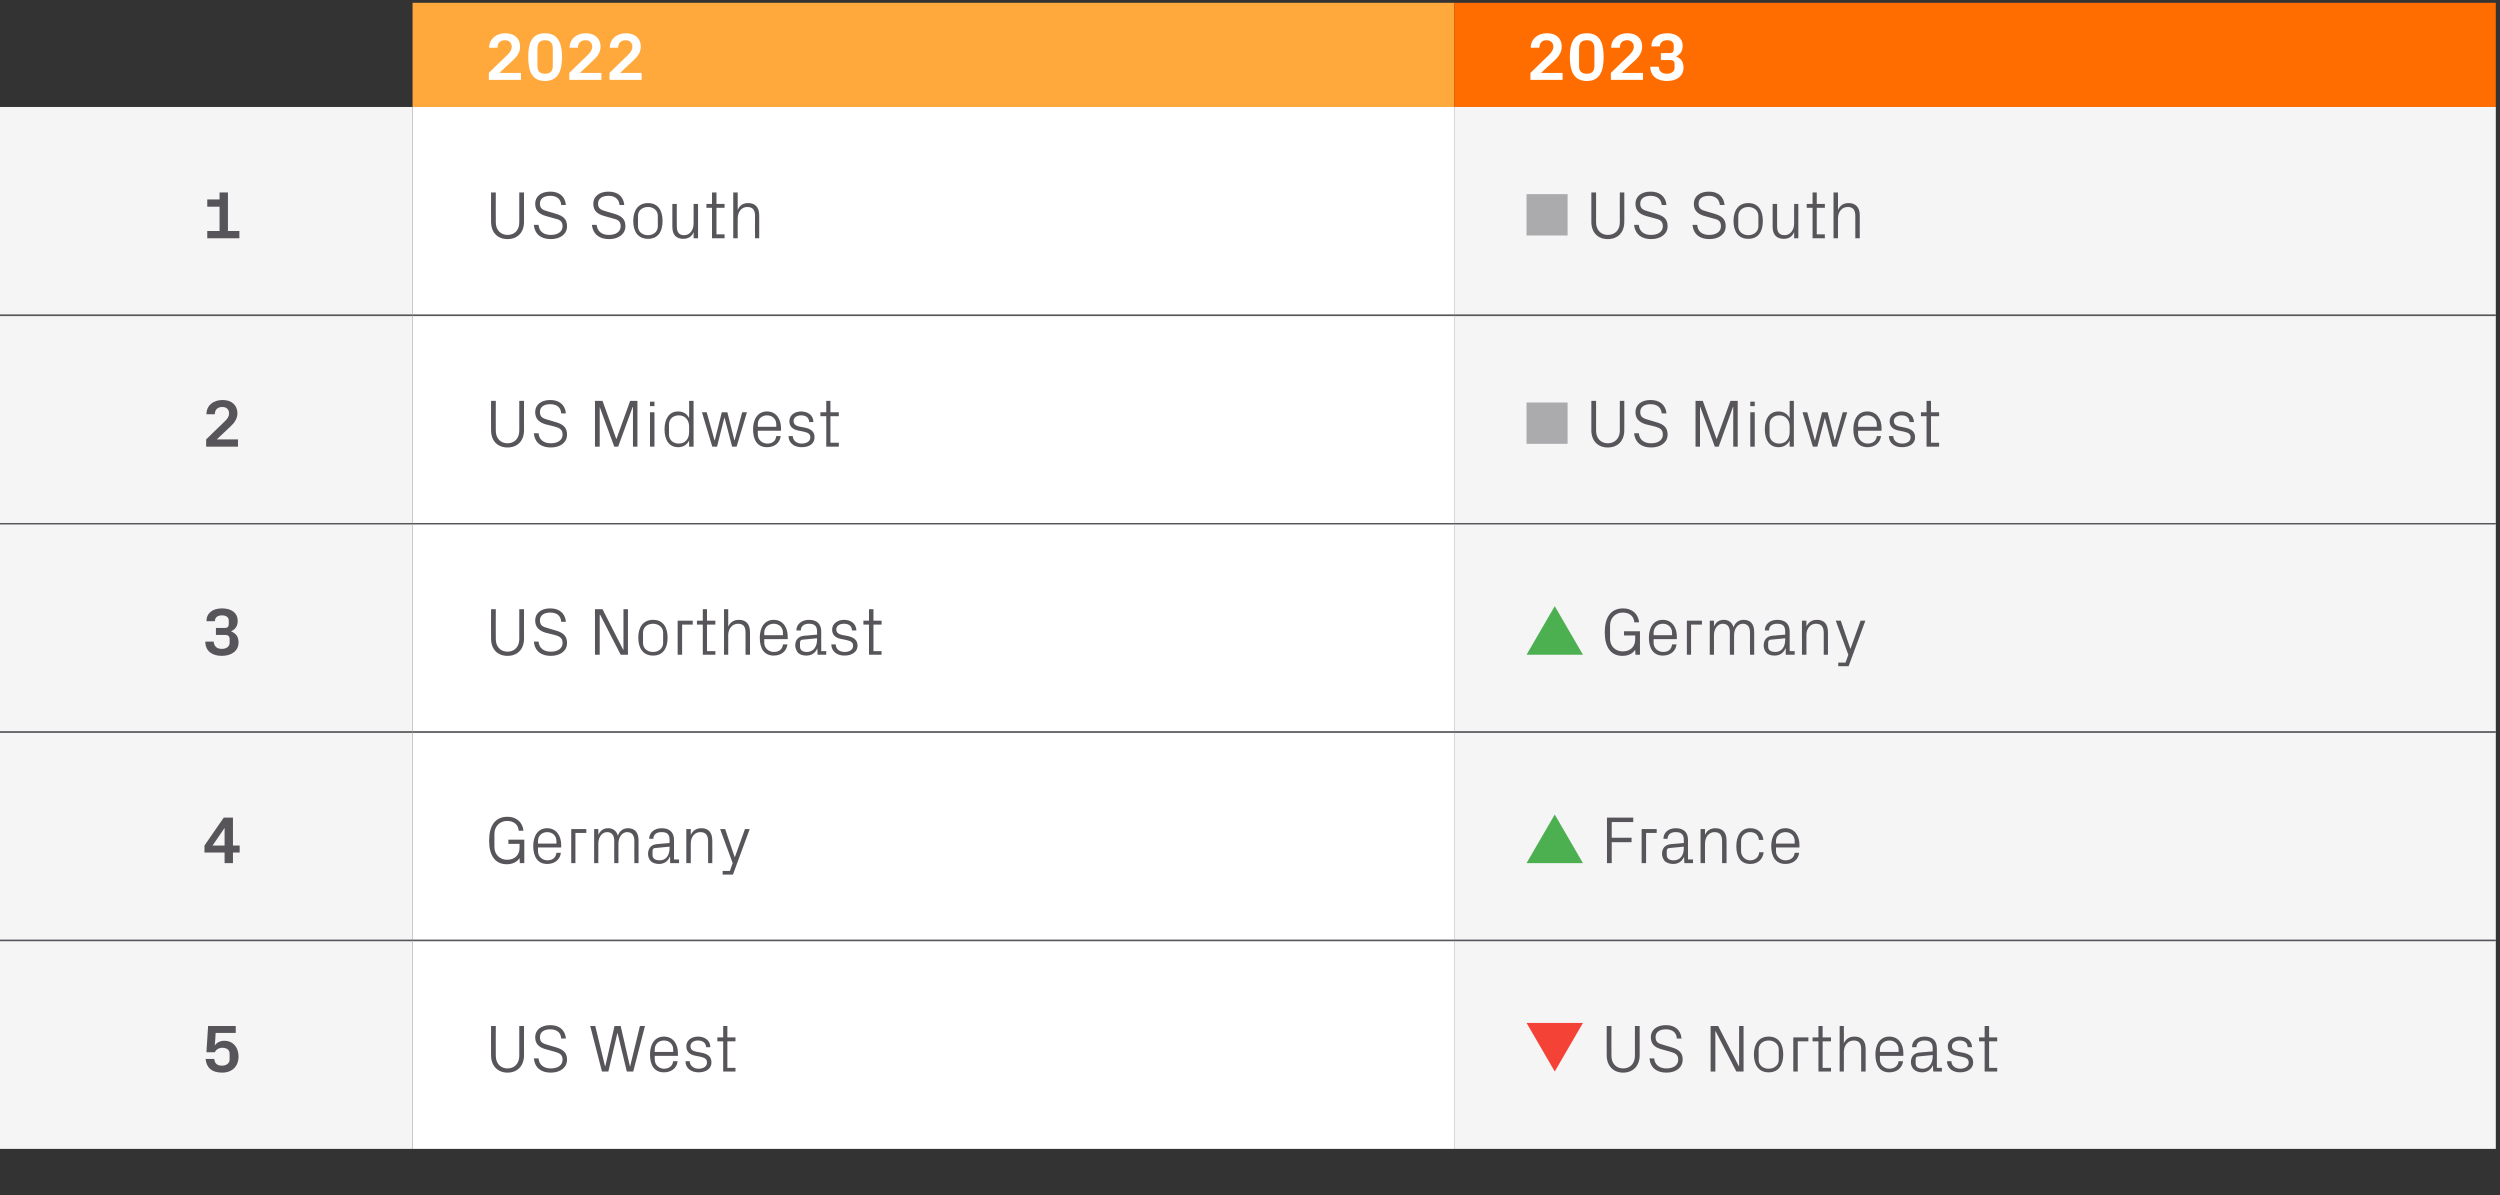 <?xml version="1.0" standalone="no"?><!DOCTYPE svg PUBLIC "-//W3C//DTD SVG 1.1//EN" "http://www.w3.org/Graphics/SVG/1.1/DTD/svg11.dtd"><svg xmlns="http://www.w3.org/2000/svg" version="1.1" width="895px" height="427.8px" viewBox="0 -1 895 427.8" style="top:-1px"><rect x="0" y="-1" width="895" height="427.8" fill="#333333" stroke="none"/>  <desc>,2022,2023,1,US South,￼ US South,2,US Midwest,￼ US Midwest,3,US Northeast,￼ Germany,4,Germany,￼ France,5,US West,￼ US...</desc>  <defs/>  <g class="svg-tables">    <g class="svg-table-background">      <rect x="147.7" y="0" width="372.9" height="37.3" class="svg-cell-fill" style="fill:#ffa83c;"/>      <rect x="520.6" y="0" width="372.9" height="37.3" class="svg-cell-fill" style="fill:#ff6d00;"/>      <rect x="-1" y="37.3" width="148.7" height="74.6" class="svg-cell-fill" style="fill:#f5f5f6;"/>      <line x1="-1" y1="111.9" x2="147.7" y2="111.9" stroke="#575559" stroke-width="0.52"/>      <rect x="147.7" y="37.3" width="372.9" height="74.6" class="svg-cell-fill" style="fill:#fff;"/>      <line x1="147.7" y1="111.9" x2="520.6" y2="111.9" stroke="#575559" stroke-width="0.52"/>      <rect x="520.6" y="37.3" width="372.9" height="74.6" class="svg-cell-fill" style="fill:#f5f5f6;"/>      <line x1="520.6" y1="111.9" x2="893.5" y2="111.9" stroke="#575559" stroke-width="0.52"/>      <rect x="-1" y="111.9" width="148.7" height="74.6" class="svg-cell-fill" style="fill:#f5f5f6;"/>      <line x1="-1" y1="186.5" x2="147.7" y2="186.5" stroke="#575559" stroke-width="0.52"/>      <line x1="-1" y1="111.9" x2="147.7" y2="111.9" stroke="#575559" stroke-width="0.52"/>      <rect x="147.7" y="111.9" width="372.9" height="74.6" class="svg-cell-fill" style="fill:#fff;"/>      <line x1="147.7" y1="186.5" x2="520.6" y2="186.5" stroke="#575559" stroke-width="0.52"/>      <line x1="147.7" y1="111.9" x2="520.6" y2="111.9" stroke="#575559" stroke-width="0.52"/>      <rect x="520.6" y="111.9" width="372.9" height="74.6" class="svg-cell-fill" style="fill:#f5f5f6;"/>      <line x1="520.6" y1="186.5" x2="893.5" y2="186.5" stroke="#575559" stroke-width="0.52"/>      <line x1="520.6" y1="111.9" x2="893.5" y2="111.9" stroke="#575559" stroke-width="0.52"/>      <rect x="-1" y="186.5" width="148.7" height="74.6" class="svg-cell-fill" style="fill:#f5f5f6;"/>      <line x1="-1" y1="261.1" x2="147.7" y2="261.1" stroke="#575559" stroke-width="0.52"/>      <line x1="-1" y1="186.5" x2="147.7" y2="186.5" stroke="#575559" stroke-width="0.52"/>      <rect x="147.7" y="186.5" width="372.9" height="74.6" class="svg-cell-fill" style="fill:#fff;"/>      <line x1="147.7" y1="261.1" x2="520.6" y2="261.1" stroke="#575559" stroke-width="0.52"/>      <line x1="147.7" y1="186.5" x2="520.6" y2="186.5" stroke="#575559" stroke-width="0.52"/>      <rect x="520.6" y="186.5" width="372.9" height="74.6" class="svg-cell-fill" style="fill:#f5f5f6;"/>      <line x1="520.6" y1="261.1" x2="893.5" y2="261.1" stroke="#575559" stroke-width="0.52"/>      <line x1="520.6" y1="186.5" x2="893.5" y2="186.5" stroke="#575559" stroke-width="0.52"/>      <rect x="-1" y="261.1" width="148.7" height="74.6" class="svg-cell-fill" style="fill:#f5f5f6;"/>      <line x1="-1" y1="335.7" x2="147.7" y2="335.7" stroke="#575559" stroke-width="0.52"/>      <line x1="-1" y1="261.1" x2="147.7" y2="261.1" stroke="#575559" stroke-width="0.52"/>      <rect x="147.7" y="261.1" width="372.9" height="74.6" class="svg-cell-fill" style="fill:#fff;"/>      <line x1="147.7" y1="335.7" x2="520.6" y2="335.7" stroke="#575559" stroke-width="0.52"/>      <line x1="147.7" y1="261.1" x2="520.6" y2="261.1" stroke="#575559" stroke-width="0.52"/>      <rect x="520.6" y="261.1" width="372.9" height="74.6" class="svg-cell-fill" style="fill:#f5f5f6;"/>      <line x1="520.6" y1="335.7" x2="893.5" y2="335.7" stroke="#575559" stroke-width="0.52"/>      <line x1="520.6" y1="261.1" x2="893.5" y2="261.1" stroke="#575559" stroke-width="0.52"/>      <rect x="-1" y="335.7" width="148.7" height="74.6" class="svg-cell-fill" style="fill:#f5f5f6;"/>      <line x1="-1" y1="335.7" x2="147.7" y2="335.7" stroke="#575559" stroke-width="0.52"/>      <rect x="147.7" y="335.7" width="372.9" height="74.6" class="svg-cell-fill" style="fill:#fff;"/>      <line x1="147.7" y1="335.7" x2="520.6" y2="335.7" stroke="#575559" stroke-width="0.52"/>      <rect x="520.6" y="335.7" width="372.9" height="74.6" class="svg-cell-fill" style="fill:#f5f5f6;"/>      <line x1="520.6" y1="335.7" x2="893.5" y2="335.7" stroke="#575559" stroke-width="0.52"/>    </g>  </g>  <g id="Polygon23744">    <path d="M 585.3 366.3 L 587 366.3 C 587 366.3 586.98 376.83 587 376.8 C 587 380.6 584.6 383 581.1 383 C 577.6 383 575.2 380.6 575.2 376.8 C 575.17 376.83 575.2 366.3 575.2 366.3 L 576.9 366.3 C 576.9 366.3 576.85 377 576.9 377 C 576.9 379.7 578.6 381.5 581.1 381.5 C 583.6 381.5 585.3 379.7 585.3 377 C 585.32 377 585.3 366.3 585.3 366.3 Z M 592.7 370.3 C 592.7 372.2 593.8 372.6 595.6 373.1 C 595.6 373.1 598.3 373.9 598.3 373.9 C 601.1 374.7 602.4 375.9 602.4 378.3 C 602.4 381.2 600 383 596.6 383 C 593.2 383 590.9 381.4 590.5 377.9 C 590.5 377.9 592.2 377.9 592.2 377.9 C 592.4 380.3 594.2 381.5 596.6 381.5 C 599 381.5 600.8 380.4 600.8 378.4 C 600.8 376.5 599.7 376 597.9 375.5 C 597.9 375.5 594.7 374.6 594.7 374.6 C 592.1 373.9 591 372.5 591 370.3 C 591 367.8 593 366 596.4 366 C 599.5 366 601.7 367.6 602 370.8 C 602 370.8 600.3 370.8 600.3 370.8 C 600.2 368.4 598.4 367.5 596.4 367.5 C 594.1 367.5 592.7 368.5 592.7 370.3 Z M 622.6 380.7 L 622.6 366.3 L 624.2 366.3 L 624.2 382.6 L 621.6 382.6 L 614.2 368.2 L 614.1 368.2 L 614.1 382.6 L 612.4 382.6 L 612.4 366.3 L 615.1 366.3 L 622.5 380.7 L 622.6 380.7 Z M 633.2 370.1 C 636.8 370.1 638.4 372.8 638.4 376.5 C 638.4 380.2 636.8 382.9 633.2 382.9 C 629.6 382.9 627.9 380.2 627.9 376.5 C 627.9 372.8 629.6 370.1 633.2 370.1 Z M 636.8 374.7 C 636.8 372.8 635.2 371.5 633.2 371.5 C 631.1 371.5 629.6 372.8 629.6 374.7 C 629.6 374.7 629.6 378.4 629.6 378.4 C 629.6 380.3 631.1 381.6 633.2 381.6 C 635.2 381.6 636.8 380.3 636.8 378.4 C 636.8 378.4 636.8 374.7 636.8 374.7 Z M 642 370.4 L 647.4 370.4 L 647.4 371.8 L 643.6 371.8 L 643.6 382.6 L 642 382.6 L 642 370.4 Z M 652.5 381.3 L 655.5 381.3 L 655.5 382.6 L 651 382.6 L 651 371.8 L 648.9 371.8 L 648.9 370.4 L 651 370.4 L 651 366.3 L 652.5 366.3 L 652.5 370.4 L 655.5 370.4 L 655.5 371.8 L 652.5 371.8 L 652.5 381.3 Z M 666.3 374.7 C 666.3 372.7 665.7 371.5 663.6 371.5 C 661.6 371.5 660.1 373.2 660.1 375.6 C 660.13 375.56 660.1 382.6 660.1 382.6 L 658.6 382.6 L 658.6 366.3 L 660.1 366.3 C 660.1 366.3 660.13 372.54 660.1 372.5 C 660.8 371 662 370.1 663.9 370.1 C 666.3 370.1 667.9 371.4 667.9 374.5 C 667.88 374.48 667.9 382.6 667.9 382.6 L 666.3 382.6 C 666.3 382.6 666.32 374.72 666.3 374.7 Z M 679.7 374.7 C 679.7 372.7 678.2 371.5 676.4 371.5 C 674.6 371.5 673 372.7 673 374.7 C 673.04 374.72 673 375.6 673 375.6 L 679.7 375.6 C 679.7 375.6 679.71 374.72 679.7 374.7 Z M 681.3 378.9 C 681 381.5 678.9 382.9 676.4 382.9 C 672.9 382.9 671.4 380.3 671.4 376.5 C 671.4 372.8 673.1 370.1 676.4 370.1 C 679.7 370.1 681.4 372.8 681.4 376 C 681.39 375.97 681.4 377 681.4 377 L 673 377 C 673 377 673.04 378.32 673 378.3 C 673 380.3 674.7 381.6 676.4 381.6 C 678.1 381.6 679.5 380.7 679.7 378.9 C 679.7 378.9 681.3 378.9 681.3 378.9 Z M 691.9 374.2 C 691.9 372.1 690.7 371.5 689 371.5 C 687.2 371.5 686.1 372.3 686.1 373.9 C 686.1 373.9 684.5 373.9 684.5 373.9 C 684.5 371.6 686.4 370.1 689 370.1 C 691.7 370.1 693.4 371.4 693.4 374.3 C 693.42 374.29 693.4 381.3 693.4 381.3 L 695.2 381.3 L 695.2 382.6 L 692.1 382.6 L 692 380.3 C 692 380.3 691.95 380.27 692 380.3 C 691.3 382 689.9 382.9 688.1 382.9 C 686.9 382.9 685.8 382.5 685.1 381.8 C 684.5 381.2 684.1 380.2 684.1 379.3 C 684.1 377.4 685.1 376 687.2 375.8 C 687.25 375.8 691.9 375.4 691.9 375.4 C 691.9 375.4 691.88 374.24 691.9 374.2 Z M 686.8 377.2 C 686 377.2 685.8 377.6 685.8 378.4 C 685.8 378.4 685.8 379.7 685.8 379.7 C 685.8 381 686.8 381.6 688.3 381.6 C 690.5 381.6 691.9 379.8 691.9 377.3 C 691.88 377.31 691.9 376.7 691.9 376.7 C 691.9 376.7 686.79 377.17 686.8 377.2 Z M 702.9 375.9 C 705.2 376.4 706.4 377.4 706.4 379.4 C 706.4 381.4 704.6 382.9 701.7 382.9 C 699.1 382.9 697.1 381.5 697 378.9 C 697 378.9 698.6 378.9 698.6 378.9 C 698.6 380.6 700.1 381.6 701.8 381.6 C 703.4 381.6 704.8 380.8 704.8 379.4 C 704.8 378.2 704.1 377.7 702.3 377.3 C 702.3 377.3 700.3 376.9 700.3 376.9 C 698.5 376.5 697.3 375.5 697.3 373.5 C 697.3 371.6 699.1 370.1 701.6 370.1 C 703.8 370.1 705.9 371.3 706 373.9 C 706 373.9 704.4 373.9 704.4 373.9 C 704.4 372.2 703.1 371.5 701.6 371.5 C 699.9 371.5 698.8 372.3 698.8 373.5 C 698.8 374.7 699.6 375.2 700.8 375.5 C 700.8 375.5 702.9 375.9 702.9 375.9 Z M 712.1 381.3 L 715 381.3 L 715 382.6 L 710.5 382.6 L 710.5 371.8 L 708.5 371.8 L 708.5 370.4 L 710.5 370.4 L 710.5 366.3 L 712.1 366.3 L 712.1 370.4 L 715 370.4 L 715 371.8 L 712.1 371.8 L 712.1 381.3 Z " stroke="none" fill="#575559"/>  </g>  <g id="Polygon23742">    <path d="M 185.9 366.3 L 187.6 366.3 C 187.6 366.3 187.58 376.83 187.6 376.8 C 187.6 380.6 185.2 383 181.7 383 C 178.2 383 175.8 380.6 175.8 376.8 C 175.77 376.83 175.8 366.3 175.8 366.3 L 177.5 366.3 C 177.5 366.3 177.45 377 177.5 377 C 177.5 379.7 179.2 381.5 181.7 381.5 C 184.2 381.5 185.9 379.7 185.9 377 C 185.92 377 185.9 366.3 185.9 366.3 Z M 193.3 370.3 C 193.3 372.2 194.4 372.6 196.2 373.1 C 196.2 373.1 198.9 373.9 198.9 373.9 C 201.7 374.7 203 375.9 203 378.3 C 203 381.2 200.6 383 197.2 383 C 193.8 383 191.5 381.4 191.1 377.9 C 191.1 377.9 192.8 377.9 192.8 377.9 C 193 380.3 194.8 381.5 197.2 381.5 C 199.6 381.5 201.4 380.4 201.4 378.4 C 201.4 376.5 200.3 376 198.5 375.5 C 198.5 375.5 195.3 374.6 195.3 374.6 C 192.7 373.9 191.6 372.5 191.6 370.3 C 191.6 367.8 193.6 366 197 366 C 200.1 366 202.3 367.6 202.6 370.8 C 202.6 370.8 200.9 370.8 200.9 370.8 C 200.8 368.4 199 367.5 197 367.5 C 194.7 367.5 193.3 368.5 193.3 370.3 Z M 216.7 380.7 L 220 366.3 L 222.2 366.3 L 225.5 380.7 L 225.6 380.7 L 229.1 366.3 L 230.9 366.3 L 226.7 382.6 L 224.4 382.6 L 221.1 368.9 L 221 368.9 L 217.8 382.6 L 215.5 382.6 L 211.3 366.3 L 213.1 366.3 L 216.6 380.7 L 216.7 380.7 Z M 241 374.7 C 241 372.7 239.5 371.5 237.7 371.5 C 235.9 371.5 234.4 372.7 234.4 374.7 C 234.36 374.72 234.4 375.6 234.4 375.6 L 241 375.6 C 241 375.6 241.03 374.72 241 374.7 Z M 242.6 378.9 C 242.3 381.5 240.2 382.9 237.7 382.9 C 234.2 382.9 232.7 380.3 232.7 376.5 C 232.7 372.8 234.4 370.1 237.7 370.1 C 241 370.1 242.7 372.8 242.7 376 C 242.71 375.97 242.7 377 242.7 377 L 234.4 377 C 234.4 377 234.36 378.32 234.4 378.3 C 234.4 380.3 236 381.6 237.7 381.6 C 239.4 381.6 240.8 380.7 241 378.9 C 241 378.9 242.6 378.9 242.6 378.9 Z M 251.3 375.9 C 253.6 376.4 254.7 377.4 254.7 379.4 C 254.7 381.4 253 382.9 250.1 382.9 C 247.5 382.9 245.4 381.5 245.4 378.9 C 245.4 378.9 246.9 378.9 246.9 378.9 C 247 380.6 248.4 381.6 250.1 381.6 C 251.8 381.6 253.1 380.8 253.1 379.4 C 253.1 378.2 252.5 377.7 250.7 377.3 C 250.7 377.3 248.7 376.9 248.7 376.9 C 246.9 376.5 245.7 375.5 245.7 373.5 C 245.7 371.6 247.4 370.1 249.9 370.1 C 252.1 370.1 254.3 371.3 254.3 373.9 C 254.3 373.9 252.8 373.9 252.8 373.9 C 252.7 372.2 251.4 371.5 249.9 371.5 C 248.3 371.5 247.2 372.3 247.2 373.5 C 247.2 374.7 247.9 375.2 249.2 375.5 C 249.2 375.5 251.3 375.9 251.3 375.9 Z M 260.4 381.3 L 263.3 381.3 L 263.3 382.6 L 258.9 382.6 L 258.9 371.8 L 256.8 371.8 L 256.8 370.4 L 258.9 370.4 L 258.9 366.3 L 260.4 366.3 L 260.4 370.4 L 263.3 370.4 L 263.3 371.8 L 260.4 371.8 L 260.4 381.3 Z " stroke="none" fill="#575559"/>  </g>  <g id="Polygon23741">    <path d="M 73.9 375.7 L 74.5 366.3 L 84.4 366.3 L 84.4 368.8 L 77.2 368.8 C 77.2 368.8 76.95 373.21 76.9 373.2 C 77.7 372.2 78.8 371.6 80.3 371.6 C 83.4 371.6 85.4 373.9 85.4 377.2 C 85.4 380.8 83.1 383 79.5 383 C 75.8 383 73.9 381.2 73.6 378.1 C 73.6 378.1 76.7 378.1 76.7 378.1 C 76.9 379.9 77.9 380.5 79.5 380.5 C 81.1 380.5 82.2 379.6 82.2 378.3 C 82.2 378.3 82.2 376.2 82.2 376.2 C 82.2 374.7 81 374.1 79.5 374.1 C 78.4 374.1 77.4 374.7 76.9 375.7 C 76.93 375.73 73.9 375.7 73.9 375.7 Z " stroke="none" fill="#575559"/>  </g>  <g id="Polygon23740">    <path d="M 575.3 291.7 L 584.7 291.7 L 584.7 293.3 L 577 293.3 L 577 298.9 L 584.1 298.9 L 584.1 300.5 L 577 300.5 L 577 308 L 575.3 308 L 575.3 291.7 Z M 587.7 295.8 L 593.1 295.8 L 593.1 297.2 L 589.3 297.2 L 589.3 308 L 587.7 308 L 587.7 295.8 Z M 602.8 299.6 C 602.8 297.5 601.6 296.9 599.9 296.9 C 598.2 296.9 597 297.7 597 299.3 C 597 299.3 595.5 299.3 595.5 299.3 C 595.5 297.1 597.3 295.5 599.9 295.5 C 602.6 295.5 604.3 296.8 604.3 299.7 C 604.33 299.69 604.3 306.7 604.3 306.7 L 606.1 306.7 L 606.1 308 L 603 308 L 602.9 305.7 C 602.9 305.7 602.87 305.67 602.9 305.7 C 602.2 307.4 600.8 308.3 599 308.3 C 597.8 308.3 596.7 307.9 596 307.3 C 595.4 306.6 595 305.6 595 304.7 C 595 302.8 596 301.4 598.2 301.2 C 598.16 301.21 602.8 300.8 602.8 300.8 C 602.8 300.8 602.79 299.65 602.8 299.6 Z M 597.7 302.6 C 597 302.6 596.7 303 596.7 303.8 C 596.7 303.8 596.7 305.1 596.7 305.1 C 596.7 306.4 597.7 307 599.2 307 C 601.5 307 602.8 305.2 602.8 302.7 C 602.79 302.72 602.8 302.1 602.8 302.1 C 602.8 302.1 597.71 302.57 597.7 302.6 Z M 616.5 300.2 C 616.5 298.2 615.9 296.9 613.8 296.9 C 611.8 296.9 610.4 298.6 610.4 301 C 610.35 301.01 610.4 308 610.4 308 L 608.8 308 L 608.8 295.8 L 610.4 295.8 C 610.4 295.8 610.35 297.94 610.4 297.9 C 611 296.4 612.3 295.5 614.1 295.5 C 616.5 295.5 618.1 296.8 618.1 299.9 C 618.11 299.89 618.1 308 618.1 308 L 616.5 308 C 616.5 308 616.55 300.17 616.5 300.2 Z M 629.7 299.7 C 629.5 297.7 628.1 296.9 626.5 296.9 C 624.9 296.9 623.3 298.1 623.3 300.1 C 623.3 300.1 623.3 303.7 623.3 303.7 C 623.3 305.6 624.8 307 626.5 307 C 628.3 307 629.7 305.9 629.8 304.1 C 629.8 304.1 631.4 304.1 631.4 304.1 C 631 307 629 308.3 626.6 308.3 C 623.1 308.3 621.6 305.6 621.6 302 C 621.6 298.1 623.3 295.5 626.6 295.5 C 629.1 295.5 631 296.9 631.3 299.7 C 631.3 299.7 629.7 299.7 629.7 299.7 Z M 642.5 300.1 C 642.5 298.1 641 296.9 639.2 296.9 C 637.4 296.9 635.8 298.1 635.8 300.1 C 635.82 300.13 635.8 301 635.8 301 L 642.5 301 C 642.5 301 642.49 300.13 642.5 300.1 Z M 644.1 304.3 C 643.8 306.9 641.7 308.3 639.2 308.3 C 635.7 308.3 634.1 305.7 634.1 301.9 C 634.1 298.2 635.8 295.5 639.2 295.5 C 642.5 295.5 644.2 298.3 644.2 301.4 C 644.17 301.37 644.2 302.4 644.2 302.4 L 635.8 302.4 C 635.8 302.4 635.82 303.73 635.8 303.7 C 635.8 305.7 637.5 307 639.2 307 C 640.9 307 642.3 306.1 642.5 304.3 C 642.5 304.3 644.1 304.3 644.1 304.3 Z " stroke="none" fill="#575559"/>  </g>  <g id="Polygon23738">    <path d="M 175.1 300 C 175.1 294.8 177.1 291.4 181.7 291.4 C 184.8 291.4 187.1 293.3 187.4 296.4 C 187.4 296.4 185.7 296.4 185.7 296.4 C 185.5 294.1 183.9 292.9 181.5 292.9 C 178.9 292.9 177 294.9 177 297.5 C 177 297.5 177 302.3 177 302.3 C 177 304.9 179 306.8 181.5 306.8 C 184.2 306.8 186 305.2 186 302.5 C 185.97 302.48 186 301.1 186 301.1 L 182 301.1 L 182 299.6 L 187.7 299.6 L 187.7 308 L 186.1 308 C 186.1 308 185.97 306.2 186 306.2 C 185.1 307.6 183.5 308.4 181.4 308.4 C 177.3 308.4 175.1 305.3 175.1 300 Z M 199.2 300.1 C 199.2 298.1 197.7 296.9 195.9 296.9 C 194.1 296.9 192.6 298.1 192.6 300.1 C 192.57 300.13 192.6 301 192.6 301 L 199.2 301 C 199.2 301 199.24 300.13 199.2 300.1 Z M 200.8 304.3 C 200.5 306.9 198.4 308.3 195.9 308.3 C 192.5 308.3 190.9 305.7 190.9 301.9 C 190.9 298.2 192.6 295.5 195.9 295.5 C 199.2 295.5 200.9 298.3 200.9 301.4 C 200.92 301.37 200.9 302.4 200.9 302.4 L 192.6 302.4 C 192.6 302.4 192.57 303.73 192.6 303.7 C 192.6 305.7 194.2 307 196 307 C 197.7 307 199 306.1 199.2 304.3 C 199.2 304.3 200.8 304.3 200.8 304.3 Z M 204.5 295.8 L 209.9 295.8 L 209.9 297.2 L 206 297.2 L 206 308 L 204.5 308 L 204.5 295.8 Z M 212.7 295.8 L 214.2 295.8 C 214.2 295.8 214.22 297.94 214.2 297.9 C 214.8 296.5 215.9 295.5 217.7 295.5 C 219.3 295.5 220.7 296.3 221.2 298.2 C 221.7 296.6 223 295.5 224.8 295.5 C 227 295.5 228.6 296.7 228.6 299.9 C 228.62 299.89 228.6 308 228.6 308 L 227.1 308 C 227.1 308 227.06 300.1 227.1 300.1 C 227.1 298.1 226.3 296.9 224.5 296.9 C 222.8 296.9 221.4 298.6 221.4 301 C 221.42 300.97 221.4 308 221.4 308 L 219.9 308 C 219.9 308 219.86 300.1 219.9 300.1 C 219.9 298.1 219.1 296.9 217.3 296.9 C 215.6 296.9 214.2 298.6 214.2 301 C 214.22 300.97 214.2 308 214.2 308 L 212.7 308 L 212.7 295.8 Z M 239.7 299.6 C 239.7 297.5 238.6 296.9 236.8 296.9 C 235.1 296.9 233.9 297.7 233.9 299.3 C 233.9 299.3 232.4 299.3 232.4 299.3 C 232.4 297.1 234.2 295.5 236.9 295.5 C 239.5 295.5 241.3 296.8 241.3 299.7 C 241.27 299.69 241.3 306.7 241.3 306.7 L 243.1 306.7 L 243.1 308 L 239.9 308 L 239.9 305.7 C 239.9 305.7 239.8 305.67 239.8 305.7 C 239.1 307.4 237.7 308.3 235.9 308.3 C 234.7 308.3 233.6 307.9 233 307.3 C 232.3 306.6 232 305.6 232 304.7 C 232 302.8 233 301.4 235.1 301.2 C 235.1 301.21 239.7 300.8 239.7 300.8 C 239.7 300.8 239.73 299.65 239.7 299.6 Z M 234.6 302.6 C 233.9 302.6 233.6 303 233.6 303.8 C 233.6 303.8 233.6 305.1 233.6 305.1 C 233.6 306.4 234.6 307 236.2 307 C 238.4 307 239.7 305.2 239.7 302.7 C 239.73 302.72 239.7 302.1 239.7 302.1 C 239.7 302.1 234.64 302.57 234.6 302.6 Z M 253.5 300.2 C 253.5 298.2 252.8 296.9 250.7 296.9 C 248.7 296.9 247.3 298.6 247.3 301 C 247.29 301.01 247.3 308 247.3 308 L 245.7 308 L 245.7 295.8 L 247.3 295.8 C 247.3 295.8 247.29 297.94 247.3 297.9 C 248 296.4 249.2 295.5 251.1 295.5 C 253.4 295.5 255 296.8 255 299.9 C 255.04 299.89 255 308 255 308 L 253.5 308 C 253.5 308 253.48 300.17 253.5 300.2 Z M 263.1 305.8 L 266.7 295.8 L 268.4 295.8 L 262.4 312.1 L 258.7 312.1 L 258.7 310.8 L 261.3 310.8 L 262.3 308 L 257.8 295.8 L 259.6 295.8 L 263 305.8 L 263.1 305.8 Z " stroke="none" fill="#575559"/>  </g>  <g id="Polygon23737">    <path d="M 80.4 308 L 80.4 304.2 L 73.2 304.2 L 73.2 301.7 L 80.1 291.7 L 83.4 291.7 L 83.4 301.7 L 85.8 301.7 L 85.8 304.2 L 83.4 304.2 L 83.4 308 L 80.4 308 Z M 76.1 301.7 L 80.4 301.7 L 80.4 295.4 L 76.1 301.7 Z " stroke="none" fill="#575559"/>  </g>  <g id="Polygon23736">    <path d="M 574.5 225.4 C 574.5 220.2 576.5 216.8 581.1 216.8 C 584.2 216.8 586.5 218.7 586.8 221.8 C 586.8 221.8 585.1 221.8 585.1 221.8 C 584.9 219.5 583.3 218.3 580.9 218.3 C 578.3 218.3 576.4 220.3 576.4 222.9 C 576.4 222.9 576.4 227.7 576.4 227.7 C 576.4 230.4 578.4 232.2 580.9 232.2 C 583.6 232.2 585.4 230.6 585.4 227.9 C 585.37 227.88 585.4 226.5 585.4 226.5 L 581.4 226.5 L 581.4 225 L 587.1 225 L 587.1 233.4 L 585.5 233.4 C 585.5 233.4 585.37 231.6 585.4 231.6 C 584.5 233 582.9 233.8 580.8 233.8 C 576.7 233.8 574.5 230.7 574.5 225.4 Z M 598.6 225.5 C 598.6 223.5 597.1 222.3 595.3 222.3 C 593.5 222.3 592 223.5 592 225.5 C 591.97 225.53 592 226.4 592 226.4 L 598.6 226.4 C 598.6 226.4 598.64 225.53 598.6 225.5 Z M 600.2 229.7 C 599.9 232.3 597.8 233.7 595.3 233.7 C 591.9 233.7 590.3 231.1 590.3 227.3 C 590.3 223.6 592 220.9 595.3 220.9 C 598.6 220.9 600.3 223.7 600.3 226.8 C 600.32 226.78 600.3 227.8 600.3 227.8 L 592 227.8 C 592 227.8 591.97 229.13 592 229.1 C 592 231.1 593.6 232.4 595.4 232.4 C 597.1 232.4 598.4 231.6 598.6 229.7 C 598.6 229.7 600.2 229.7 600.2 229.7 Z M 603.9 221.2 L 609.3 221.2 L 609.3 222.6 L 605.4 222.6 L 605.4 233.4 L 603.9 233.4 L 603.9 221.2 Z M 612.1 221.2 L 613.6 221.2 C 613.6 221.2 613.62 223.35 613.6 223.3 C 614.2 221.9 615.3 220.9 617.1 220.9 C 618.7 220.9 620.1 221.7 620.6 223.6 C 621.1 222 622.4 220.9 624.2 220.9 C 626.4 220.9 628 222.1 628 225.3 C 628.02 225.29 628 233.4 628 233.4 L 626.5 233.4 C 626.5 233.4 626.46 225.51 626.5 225.5 C 626.5 223.5 625.7 222.3 623.9 222.3 C 622.2 222.3 620.8 224 620.8 226.4 C 620.82 226.37 620.8 233.4 620.8 233.4 L 619.3 233.4 C 619.3 233.4 619.26 225.51 619.3 225.5 C 619.3 223.5 618.5 222.3 616.7 222.3 C 615 222.3 613.6 224 613.6 226.4 C 613.62 226.37 613.6 233.4 613.6 233.4 L 612.1 233.4 L 612.1 221.2 Z M 639.1 225 C 639.1 222.9 638 222.3 636.2 222.3 C 634.5 222.3 633.3 223.1 633.3 224.7 C 633.3 224.7 631.8 224.7 631.8 224.7 C 631.8 222.5 633.6 220.9 636.3 220.9 C 638.9 220.9 640.7 222.2 640.7 225.1 C 640.67 225.1 640.7 232.1 640.7 232.1 L 642.5 232.1 L 642.5 233.4 L 639.3 233.4 L 639.3 231.1 C 639.3 231.1 639.2 231.07 639.2 231.1 C 638.5 232.8 637.1 233.7 635.3 233.7 C 634.1 233.7 633 233.4 632.4 232.7 C 631.7 232 631.4 231 631.4 230.1 C 631.4 228.2 632.4 226.8 634.5 226.6 C 634.5 226.61 639.1 226.2 639.1 226.2 C 639.1 226.2 639.13 225.05 639.1 225 Z M 634 228 C 633.3 228 633 228.4 633 229.2 C 633 229.2 633 230.5 633 230.5 C 633 231.8 634 232.4 635.6 232.4 C 637.8 232.4 639.1 230.6 639.1 228.1 C 639.13 228.12 639.1 227.5 639.1 227.5 C 639.1 227.5 634.04 227.98 634 228 Z M 652.9 225.6 C 652.9 223.6 652.2 222.3 650.1 222.3 C 648.1 222.3 646.7 224 646.7 226.4 C 646.69 226.42 646.7 233.4 646.7 233.4 L 645.1 233.4 L 645.1 221.2 L 646.7 221.2 C 646.7 221.2 646.69 223.35 646.7 223.3 C 647.4 221.8 648.6 220.9 650.5 220.9 C 652.8 220.9 654.4 222.2 654.4 225.3 C 654.44 225.29 654.4 233.4 654.4 233.4 L 652.9 233.4 C 652.9 233.4 652.88 225.58 652.9 225.6 Z M 662.5 231.2 L 666.1 221.2 L 667.8 221.2 L 661.8 237.5 L 658.1 237.5 L 658.1 236.2 L 660.7 236.2 L 661.7 233.4 L 657.2 221.2 L 659 221.2 L 662.4 231.2 L 662.5 231.2 Z " stroke="none" fill="#575559"/>  </g>  <g id="Polygon23734">    <path d="M 185.9 217.1 L 187.6 217.1 C 187.6 217.1 187.58 227.64 187.6 227.6 C 187.6 231.5 185.2 233.8 181.7 233.8 C 178.2 233.8 175.8 231.5 175.8 227.6 C 175.77 227.64 175.8 217.1 175.8 217.1 L 177.5 217.1 C 177.5 217.1 177.45 227.81 177.5 227.8 C 177.5 230.5 179.2 232.3 181.7 232.3 C 184.2 232.3 185.9 230.5 185.9 227.8 C 185.92 227.81 185.9 217.1 185.9 217.1 Z M 193.3 221.1 C 193.3 223 194.4 223.4 196.2 223.9 C 196.2 223.9 198.9 224.7 198.9 224.7 C 201.7 225.5 203 226.7 203 229.2 C 203 232 200.6 233.8 197.2 233.8 C 193.8 233.8 191.5 232.2 191.1 228.7 C 191.1 228.7 192.8 228.7 192.8 228.7 C 193 231.1 194.8 232.3 197.2 232.3 C 199.6 232.3 201.4 231.2 201.4 229.2 C 201.4 227.3 200.3 226.8 198.5 226.3 C 198.5 226.3 195.3 225.5 195.3 225.5 C 192.7 224.7 191.6 223.3 191.6 221.1 C 191.6 218.6 193.6 216.8 197 216.8 C 200.1 216.8 202.3 218.4 202.6 221.6 C 202.6 221.6 200.9 221.6 200.9 221.6 C 200.8 219.2 199 218.3 197 218.3 C 194.7 218.3 193.3 219.3 193.3 221.1 Z M 223.2 231.6 L 223.2 217.1 L 224.8 217.1 L 224.8 233.4 L 222.2 233.4 L 214.8 219 L 214.7 219 L 214.7 233.4 L 213 233.4 L 213 217.1 L 215.7 217.1 L 223.1 231.6 L 223.2 231.6 Z M 233.8 220.9 C 237.4 220.9 239 223.6 239 227.3 C 239 231 237.4 233.7 233.8 233.7 C 230.2 233.7 228.5 231 228.5 227.3 C 228.5 223.6 230.2 220.9 233.8 220.9 Z M 237.4 225.5 C 237.4 223.6 235.8 222.3 233.8 222.3 C 231.7 222.3 230.2 223.6 230.2 225.5 C 230.2 225.5 230.2 229.2 230.2 229.2 C 230.2 231.1 231.7 232.4 233.8 232.4 C 235.8 232.4 237.4 231.1 237.4 229.2 C 237.4 229.2 237.4 225.5 237.4 225.5 Z M 242.6 221.2 L 248 221.2 L 248 222.6 L 244.2 222.6 L 244.2 233.4 L 242.6 233.4 L 242.6 221.2 Z M 253.1 232.1 L 256.1 232.1 L 256.1 233.4 L 251.6 233.4 L 251.6 222.6 L 249.5 222.6 L 249.5 221.2 L 251.6 221.2 L 251.6 217.1 L 253.1 217.1 L 253.1 221.2 L 256.1 221.2 L 256.1 222.6 L 253.1 222.6 L 253.1 232.1 Z M 266.9 225.5 C 266.9 223.5 266.3 222.3 264.2 222.3 C 262.2 222.3 260.7 224 260.7 226.4 C 260.73 226.37 260.7 233.4 260.7 233.4 L 259.2 233.4 L 259.2 217.1 L 260.7 217.1 C 260.7 217.1 260.73 223.35 260.7 223.3 C 261.4 221.8 262.7 220.9 264.5 220.9 C 266.9 220.9 268.5 222.2 268.5 225.3 C 268.48 225.29 268.5 233.4 268.5 233.4 L 266.9 233.4 C 266.9 233.4 266.92 225.53 266.9 225.5 Z M 280.3 225.5 C 280.3 223.5 278.8 222.3 277 222.3 C 275.2 222.3 273.6 223.5 273.6 225.5 C 273.64 225.53 273.6 226.4 273.6 226.4 L 280.3 226.4 C 280.3 226.4 280.31 225.53 280.3 225.5 Z M 281.9 229.7 C 281.6 232.3 279.5 233.7 277 233.7 C 273.5 233.7 272 231.1 272 227.3 C 272 223.6 273.7 220.9 277 220.9 C 280.3 220.9 282 223.7 282 226.8 C 281.99 226.78 282 227.8 282 227.8 L 273.6 227.8 C 273.6 227.8 273.64 229.13 273.6 229.1 C 273.6 231.1 275.3 232.4 277 232.4 C 278.7 232.4 280.1 231.6 280.3 229.7 C 280.3 229.7 281.9 229.7 281.9 229.7 Z M 292.5 225 C 292.5 222.9 291.3 222.3 289.6 222.3 C 287.9 222.3 286.7 223.1 286.7 224.7 C 286.7 224.7 285.1 224.7 285.1 224.7 C 285.1 222.5 287 220.9 289.6 220.9 C 292.3 220.9 294 222.2 294 225.1 C 294.02 225.1 294 232.1 294 232.1 L 295.8 232.1 L 295.8 233.4 L 292.7 233.4 L 292.6 231.1 C 292.6 231.1 292.55 231.07 292.6 231.1 C 291.9 232.8 290.5 233.7 288.7 233.7 C 287.5 233.7 286.4 233.4 285.7 232.7 C 285.1 232 284.7 231 284.7 230.1 C 284.7 228.2 285.7 226.8 287.9 226.6 C 287.85 226.61 292.5 226.2 292.5 226.2 C 292.5 226.2 292.48 225.05 292.5 225 Z M 287.4 228 C 286.7 228 286.4 228.4 286.4 229.2 C 286.4 229.2 286.4 230.5 286.4 230.5 C 286.4 231.8 287.4 232.4 288.9 232.4 C 291.1 232.4 292.5 230.6 292.5 228.1 C 292.48 228.12 292.5 227.5 292.5 227.5 C 292.5 227.5 287.39 227.98 287.4 228 Z M 303.5 226.7 C 305.8 227.2 307 228.2 307 230.2 C 307 232.2 305.2 233.7 302.3 233.7 C 299.7 233.7 297.7 232.3 297.6 229.7 C 297.6 229.7 299.2 229.7 299.2 229.7 C 299.2 231.5 300.7 232.4 302.4 232.4 C 304.1 232.4 305.4 231.6 305.4 230.2 C 305.4 229 304.7 228.5 302.9 228.1 C 302.9 228.1 300.9 227.7 300.9 227.7 C 299.1 227.3 297.9 226.3 297.9 224.4 C 297.9 222.4 299.7 220.9 302.2 220.9 C 304.4 220.9 306.5 222.1 306.6 224.7 C 306.6 224.7 305 224.7 305 224.7 C 305 223 303.7 222.3 302.2 222.3 C 300.5 222.3 299.4 223.1 299.4 224.3 C 299.4 225.5 300.2 226 301.4 226.3 C 301.4 226.3 303.5 226.7 303.5 226.7 Z M 312.7 232.1 L 315.6 232.1 L 315.6 233.4 L 311.1 233.4 L 311.1 222.6 L 309.1 222.6 L 309.1 221.2 L 311.1 221.2 L 311.1 217.1 L 312.7 217.1 L 312.7 221.2 L 315.6 221.2 L 315.6 222.6 L 312.7 222.6 L 312.7 232.1 Z " stroke="none" fill="#575559"/>  </g>  <g id="Polygon23733">    <path d="M 77.3 226.3 L 77.3 223.8 C 77.3 223.8 80.48 223.83 80.5 223.8 C 81.5 223.8 81.9 223.3 81.9 222.4 C 81.9 222.4 81.9 221.1 81.9 221.1 C 81.9 219.9 80.8 219.3 79.5 219.3 C 78 219.3 77 219.9 76.9 221.4 C 76.9 221.4 73.9 221.4 73.9 221.4 C 73.9 218.5 76.1 216.8 79.5 216.8 C 82.9 216.8 85.1 218.5 85.1 221.2 C 85.1 223.1 84.3 224.3 82.7 225 C 84.5 225.8 85.4 226.9 85.4 229 C 85.4 232 82.9 233.8 79.4 233.8 C 76.1 233.8 73.5 232.2 73.5 228.7 C 73.5 228.7 76.5 228.7 76.5 228.7 C 76.6 230.5 77.8 231.3 79.4 231.3 C 81.1 231.3 82.2 230.4 82.2 229.2 C 82.2 229.2 82.2 227.8 82.2 227.8 C 82.2 226.8 81.7 226.3 80.6 226.3 C 80.65 226.32 77.3 226.3 77.3 226.3 Z " stroke="none" fill="#575559"/>  </g>  <g id="Polygon23732">    <path d="M 579.9 142.5 L 581.5 142.5 C 581.5 142.5 581.52 153.04 581.5 153 C 581.5 156.9 579.1 159.2 575.6 159.2 C 572.1 159.2 569.7 156.9 569.7 153 C 569.71 153.04 569.7 142.5 569.7 142.5 L 571.4 142.5 C 571.4 142.5 571.39 153.21 571.4 153.2 C 571.4 155.9 573.1 157.7 575.6 157.7 C 578.1 157.7 579.9 155.9 579.9 153.2 C 579.86 153.21 579.9 142.5 579.9 142.5 Z M 587.2 146.5 C 587.2 148.4 588.4 148.8 590.1 149.3 C 590.1 149.3 592.8 150.1 592.8 150.1 C 595.7 150.9 597 152.1 597 154.6 C 597 157.4 594.5 159.2 591.1 159.2 C 587.8 159.2 585.4 157.6 585 154.1 C 585 154.1 586.7 154.1 586.7 154.1 C 586.9 156.5 588.7 157.7 591.1 157.7 C 593.5 157.7 595.3 156.6 595.3 154.6 C 595.3 152.7 594.2 152.2 592.5 151.7 C 592.5 151.7 589.2 150.9 589.2 150.9 C 586.6 150.1 585.5 148.7 585.5 146.5 C 585.5 144 587.5 142.2 590.9 142.2 C 594 142.2 596.3 143.8 596.6 147 C 596.6 147 594.9 147 594.9 147 C 594.7 144.6 592.9 143.7 590.9 143.7 C 588.7 143.7 587.2 144.7 587.2 146.5 Z M 614.5 156.1 L 614.6 156.1 L 619.5 142.5 L 622.1 142.5 L 622.1 158.9 L 620.5 158.9 L 620.5 144.7 L 620.4 144.7 L 615.3 158.9 L 613.9 158.9 L 608.7 144.7 L 608.6 144.7 L 608.6 158.9 L 607 158.9 L 607 142.5 L 609.6 142.5 L 614.5 156.1 Z M 626.6 158.9 L 626.6 146.6 L 628.2 146.6 L 628.2 158.9 L 626.6 158.9 Z M 628.2 144.4 L 626.6 144.4 L 626.6 142.8 L 628.2 142.8 L 628.2 144.4 Z M 640.7 151.7 C 640.7 149.4 639.3 147.7 637 147.7 C 634.8 147.7 633.5 149.1 633.5 150.9 C 633.5 150.9 633.5 154.6 633.5 154.6 C 633.5 156.4 634.8 157.8 637 157.8 C 639.3 157.8 640.7 156.1 640.7 153.7 C 640.7 153.7 640.7 151.7 640.7 151.7 Z M 640.7 158.9 C 640.7 158.9 640.68 156.74 640.7 156.7 C 639.9 158.3 638.4 159.1 636.7 159.1 C 633.5 159.1 631.8 156.5 631.8 152.7 C 631.8 148.9 633.5 146.3 636.7 146.3 C 638.5 146.3 639.9 147.1 640.7 148.7 C 640.68 148.72 640.7 142.5 640.7 142.5 L 642.2 142.5 L 642.2 158.9 L 640.7 158.9 Z M 649.8 156.6 L 652.3 146.6 L 654.3 146.6 L 656.8 156.6 L 656.9 156.6 L 659.7 146.6 L 661.3 146.6 L 657.6 158.9 L 656 158.9 L 653.3 148.6 L 653.3 148.6 L 650.6 158.9 L 649 158.9 L 645.3 146.6 L 647 146.6 L 649.7 156.6 L 649.8 156.6 Z M 671.9 150.9 C 671.9 148.9 670.3 147.7 668.5 147.7 C 666.7 147.7 665.2 148.9 665.2 150.9 C 665.2 150.93 665.2 151.8 665.2 151.8 L 671.9 151.8 C 671.9 151.8 671.88 150.93 671.9 150.9 Z M 673.4 155.1 C 673.1 157.7 671 159.1 668.6 159.1 C 665.1 159.1 663.5 156.5 663.5 152.7 C 663.5 149 665.2 146.3 668.5 146.3 C 671.9 146.3 673.6 149.1 673.6 152.2 C 673.56 152.18 673.6 153.2 673.6 153.2 L 665.2 153.2 C 665.2 153.2 665.2 154.53 665.2 154.5 C 665.2 156.5 666.9 157.8 668.6 157.8 C 670.3 157.8 671.7 157 671.9 155.1 C 671.9 155.1 673.4 155.1 673.4 155.1 Z M 682.1 152.1 C 684.4 152.6 685.6 153.6 685.6 155.6 C 685.6 157.7 683.8 159.1 680.9 159.1 C 678.3 159.1 676.3 157.7 676.2 155.1 C 676.2 155.1 677.8 155.1 677.8 155.1 C 677.8 156.9 679.3 157.8 681 157.8 C 682.7 157.8 684 157 684 155.6 C 684 154.4 683.3 153.9 681.5 153.5 C 681.5 153.5 679.5 153.1 679.5 153.1 C 677.7 152.7 676.5 151.7 676.5 149.8 C 676.5 147.8 678.3 146.3 680.8 146.3 C 683 146.3 685.1 147.5 685.2 150.1 C 685.2 150.1 683.6 150.1 683.6 150.1 C 683.6 148.4 682.3 147.7 680.8 147.7 C 679.1 147.7 678 148.5 678 149.7 C 678 150.9 678.8 151.4 680 151.7 C 680 151.7 682.1 152.1 682.1 152.1 Z M 691.3 157.5 L 694.2 157.5 L 694.2 158.9 L 689.7 158.9 L 689.7 148 L 687.7 148 L 687.7 146.6 L 689.7 146.6 L 689.7 142.5 L 691.3 142.5 L 691.3 146.6 L 694.2 146.6 L 694.2 148 L 691.3 148 L 691.3 157.5 Z " stroke="none" fill="#575559"/>  </g>  <g id="Polygon23730">    <path d="M 185.9 142.5 L 187.6 142.5 C 187.6 142.5 187.58 153.04 187.6 153 C 187.6 156.9 185.2 159.2 181.7 159.2 C 178.2 159.2 175.8 156.9 175.8 153 C 175.77 153.04 175.8 142.5 175.8 142.5 L 177.5 142.5 C 177.5 142.5 177.45 153.21 177.5 153.2 C 177.5 155.9 179.2 157.7 181.7 157.7 C 184.2 157.7 185.9 155.9 185.9 153.2 C 185.92 153.21 185.9 142.5 185.9 142.5 Z M 193.3 146.5 C 193.3 148.4 194.4 148.8 196.2 149.3 C 196.2 149.3 198.9 150.1 198.9 150.1 C 201.7 150.9 203 152.1 203 154.6 C 203 157.4 200.6 159.2 197.2 159.2 C 193.8 159.2 191.5 157.6 191.1 154.1 C 191.1 154.1 192.8 154.1 192.8 154.1 C 193 156.5 194.8 157.7 197.2 157.7 C 199.6 157.7 201.4 156.6 201.4 154.6 C 201.4 152.7 200.3 152.2 198.5 151.7 C 198.5 151.7 195.3 150.9 195.3 150.9 C 192.7 150.1 191.6 148.7 191.6 146.5 C 191.6 144 193.6 142.2 197 142.2 C 200.1 142.2 202.3 143.8 202.6 147 C 202.6 147 200.9 147 200.9 147 C 200.8 144.6 199 143.7 197 143.7 C 194.7 143.7 193.3 144.7 193.3 146.5 Z M 220.6 156.1 L 220.7 156.1 L 225.6 142.5 L 228.2 142.5 L 228.2 158.9 L 226.6 158.9 L 226.6 144.7 L 226.5 144.7 L 221.3 158.9 L 219.9 158.9 L 214.7 144.7 L 214.7 144.7 L 214.7 158.9 L 213 158.9 L 213 142.5 L 215.7 142.5 L 220.6 156.1 Z M 232.7 158.9 L 232.7 146.6 L 234.3 146.6 L 234.3 158.9 L 232.7 158.9 Z M 234.3 144.4 L 232.7 144.4 L 232.7 142.8 L 234.3 142.8 L 234.3 144.4 Z M 246.7 151.7 C 246.7 149.4 245.3 147.7 243 147.7 C 240.9 147.7 239.5 149.1 239.5 150.9 C 239.5 150.9 239.5 154.6 239.5 154.6 C 239.5 156.4 240.9 157.8 243 157.8 C 245.3 157.8 246.7 156.1 246.7 153.7 C 246.7 153.7 246.7 151.7 246.7 151.7 Z M 246.7 158.9 C 246.7 158.9 246.74 156.74 246.7 156.7 C 245.9 158.3 244.5 159.1 242.8 159.1 C 239.5 159.1 237.9 156.5 237.9 152.7 C 237.9 148.9 239.6 146.3 242.7 146.3 C 244.6 146.3 245.9 147.1 246.7 148.7 C 246.74 148.72 246.7 142.5 246.7 142.5 L 248.3 142.5 L 248.3 158.9 L 246.7 158.9 Z M 255.9 156.6 L 258.4 146.6 L 260.4 146.6 L 262.9 156.6 L 263 156.6 L 265.7 146.6 L 267.4 146.6 L 263.7 158.9 L 262.1 158.9 L 259.4 148.6 L 259.3 148.6 L 256.7 158.9 L 255 158.9 L 251.3 146.6 L 253 146.6 L 255.8 156.6 L 255.9 156.6 Z M 277.9 150.9 C 277.9 148.9 276.4 147.7 274.6 147.7 C 272.8 147.7 271.3 148.9 271.3 150.9 C 271.27 150.93 271.3 151.8 271.3 151.8 L 277.9 151.8 C 277.9 151.8 277.94 150.93 277.9 150.9 Z M 279.5 155.1 C 279.2 157.7 277.1 159.1 274.6 159.1 C 271.1 159.1 269.6 156.5 269.6 152.7 C 269.6 149 271.3 146.3 274.6 146.3 C 277.9 146.3 279.6 149.1 279.6 152.2 C 279.62 152.18 279.6 153.2 279.6 153.2 L 271.3 153.2 C 271.3 153.2 271.27 154.53 271.3 154.5 C 271.3 156.5 272.9 157.8 274.7 157.8 C 276.4 157.8 277.7 157 277.9 155.1 C 277.9 155.1 279.5 155.1 279.5 155.1 Z M 288.2 152.1 C 290.5 152.6 291.6 153.6 291.6 155.6 C 291.6 157.7 289.9 159.1 287 159.1 C 284.4 159.1 282.3 157.7 282.3 155.1 C 282.3 155.1 283.8 155.1 283.8 155.1 C 283.9 156.9 285.4 157.8 287 157.8 C 288.7 157.8 290.1 157 290.1 155.6 C 290.1 154.4 289.4 153.9 287.6 153.5 C 287.6 153.5 285.6 153.1 285.6 153.1 C 283.8 152.7 282.6 151.7 282.6 149.8 C 282.6 147.8 284.3 146.3 286.8 146.3 C 289 146.3 291.2 147.5 291.2 150.1 C 291.2 150.1 289.7 150.1 289.7 150.1 C 289.6 148.4 288.4 147.7 286.8 147.7 C 285.2 147.7 284.1 148.5 284.1 149.7 C 284.1 150.9 284.9 151.4 286.1 151.7 C 286.1 151.7 288.2 152.1 288.2 152.1 Z M 297.3 157.5 L 300.3 157.5 L 300.3 158.9 L 295.8 158.9 L 295.8 148 L 293.7 148 L 293.7 146.6 L 295.8 146.6 L 295.8 142.5 L 297.3 142.5 L 297.3 146.6 L 300.3 146.6 L 300.3 148 L 297.3 148 L 297.3 157.5 Z " stroke="none" fill="#575559"/>  </g>  <g id="Polygon23729">    <path d="M 77.6 156.3 L 85.2 156.3 L 85.2 158.9 L 73.8 158.9 L 73.8 156.3 C 73.8 156.3 80.38 149.9 80.4 149.9 C 81.4 149 82 148.1 82 147 C 82 145.5 81 144.7 79.6 144.7 C 77.9 144.7 76.9 145.7 76.9 147.3 C 76.9 147.3 73.9 147.3 73.9 147.3 C 73.9 144.2 76.3 142.2 79.7 142.2 C 83 142.2 85 144.1 85 147 C 85 148.9 83.8 150.5 82.6 151.6 C 82.61 151.63 77.6 156.3 77.6 156.3 L 77.6 156.3 Z " stroke="none" fill="#575559"/>  </g>  <g id="Polygon23728">    <path d="M 579.9 67.9 L 581.5 67.9 C 581.5 67.9 581.52 78.45 581.5 78.4 C 581.5 82.3 579.1 84.6 575.6 84.6 C 572.1 84.6 569.7 82.3 569.7 78.4 C 569.71 78.45 569.7 67.9 569.7 67.9 L 571.4 67.9 C 571.4 67.9 571.39 78.62 571.4 78.6 C 571.4 81.3 573.1 83.1 575.6 83.1 C 578.1 83.1 579.9 81.4 579.9 78.6 C 579.86 78.62 579.9 67.9 579.9 67.9 Z M 587.2 71.9 C 587.2 73.8 588.4 74.2 590.1 74.7 C 590.1 74.7 592.8 75.5 592.8 75.5 C 595.7 76.3 597 77.5 597 80 C 597 82.8 594.5 84.6 591.1 84.6 C 587.8 84.6 585.4 83 585 79.5 C 585 79.5 586.7 79.5 586.7 79.5 C 586.9 82 588.7 83.1 591.1 83.1 C 593.5 83.1 595.3 82 595.3 80 C 595.3 78.1 594.2 77.6 592.5 77.2 C 592.5 77.2 589.2 76.3 589.2 76.3 C 586.6 75.5 585.5 74.2 585.5 71.9 C 585.5 69.4 587.5 67.6 590.9 67.6 C 594 67.6 596.3 69.2 596.6 72.4 C 596.6 72.4 594.9 72.4 594.9 72.4 C 594.7 70 592.9 69.1 590.9 69.1 C 588.7 69.1 587.2 70.1 587.2 71.9 Z M 608.1 71.9 C 608.1 73.8 609.2 74.2 611 74.7 C 611 74.7 613.7 75.5 613.7 75.5 C 616.5 76.3 617.8 77.5 617.8 80 C 617.8 82.8 615.4 84.6 612 84.6 C 608.6 84.6 606.3 83 605.9 79.5 C 605.9 79.5 607.6 79.5 607.6 79.5 C 607.8 82 609.5 83.1 611.9 83.1 C 614.3 83.1 616.1 82 616.1 80 C 616.1 78.1 615.1 77.6 613.3 77.2 C 613.3 77.2 610.1 76.3 610.1 76.3 C 607.5 75.5 606.4 74.2 606.4 71.9 C 606.4 69.4 608.4 67.6 611.8 67.6 C 614.9 67.6 617.1 69.2 617.4 72.4 C 617.4 72.4 615.7 72.4 615.7 72.4 C 615.5 70 613.7 69.1 611.8 69.1 C 609.5 69.1 608.1 70.1 608.1 71.9 Z M 625.9 71.7 C 629.5 71.7 631.1 74.4 631.1 78.1 C 631.1 81.9 629.5 84.5 625.9 84.5 C 622.3 84.5 620.6 81.9 620.6 78.1 C 620.6 74.4 622.3 71.7 625.9 71.7 Z M 629.5 76.3 C 629.5 74.4 627.9 73.1 625.9 73.1 C 623.9 73.1 622.3 74.4 622.3 76.3 C 622.3 76.3 622.3 80 622.3 80 C 622.3 81.9 623.9 83.2 625.9 83.2 C 627.9 83.2 629.5 81.9 629.5 80 C 629.5 80 629.5 76.3 629.5 76.3 Z M 636.2 79.9 C 636.2 81.9 636.8 83.2 638.9 83.2 C 640.8 83.2 642.3 81.5 642.3 79 C 642.28 79.05 642.3 72 642.3 72 L 643.8 72 L 643.8 84.3 L 642.3 84.3 C 642.3 84.3 642.28 82.12 642.3 82.1 C 641.6 83.7 640.4 84.5 638.6 84.5 C 636.3 84.5 634.6 83.3 634.6 80.2 C 634.63 80.18 634.6 72 634.6 72 L 636.2 72 C 636.2 72 636.19 79.91 636.2 79.9 Z M 650.4 82.9 L 653.3 82.9 L 653.3 84.3 L 648.9 84.3 L 648.9 73.4 L 646.8 73.4 L 646.8 72 L 648.9 72 L 648.9 67.9 L 650.4 67.9 L 650.4 72 L 653.3 72 L 653.3 73.4 L 650.4 73.4 L 650.4 82.9 Z M 664.2 76.3 C 664.2 74.3 663.5 73.1 661.5 73.1 C 659.4 73.1 658 74.8 658 77.2 C 658 77.18 658 84.3 658 84.3 L 656.4 84.3 L 656.4 67.9 L 658 67.9 C 658 67.9 658 74.15 658 74.2 C 658.7 72.6 659.9 71.7 661.8 71.7 C 664.1 71.7 665.8 73 665.8 76.1 C 665.76 76.1 665.8 84.3 665.8 84.3 L 664.2 84.3 C 664.2 84.3 664.2 76.34 664.2 76.3 Z " stroke="none" fill="#575559"/>  </g>  <g id="Polygon23726">    <path d="M 185.9 67.9 L 187.6 67.9 C 187.6 67.9 187.58 78.45 187.6 78.4 C 187.6 82.3 185.2 84.6 181.7 84.6 C 178.2 84.6 175.8 82.3 175.8 78.4 C 175.77 78.45 175.8 67.9 175.8 67.9 L 177.5 67.9 C 177.5 67.9 177.45 78.62 177.5 78.6 C 177.5 81.3 179.2 83.1 181.7 83.1 C 184.2 83.1 185.9 81.4 185.9 78.6 C 185.92 78.62 185.9 67.9 185.9 67.9 Z M 193.3 71.9 C 193.3 73.8 194.4 74.2 196.2 74.7 C 196.2 74.7 198.9 75.5 198.9 75.5 C 201.7 76.3 203 77.5 203 80 C 203 82.8 200.6 84.6 197.2 84.6 C 193.8 84.6 191.5 83 191.1 79.5 C 191.1 79.5 192.8 79.5 192.8 79.5 C 193 82 194.8 83.1 197.2 83.1 C 199.6 83.1 201.4 82 201.4 80 C 201.4 78.1 200.3 77.6 198.5 77.2 C 198.5 77.2 195.3 76.3 195.3 76.3 C 192.7 75.5 191.6 74.2 191.6 71.9 C 191.6 69.4 193.6 67.6 197 67.6 C 200.1 67.6 202.3 69.2 202.6 72.4 C 202.6 72.4 200.9 72.4 200.9 72.4 C 200.8 70 199 69.1 197 69.1 C 194.7 69.1 193.3 70.1 193.3 71.9 Z M 214.1 71.9 C 214.1 73.8 215.3 74.2 217.1 74.7 C 217.1 74.7 219.8 75.5 219.8 75.5 C 222.6 76.3 223.9 77.5 223.9 80 C 223.9 82.8 221.4 84.6 218.1 84.6 C 214.7 84.6 212.3 83 211.9 79.5 C 211.9 79.5 213.6 79.5 213.6 79.5 C 213.9 82 215.6 83.1 218 83.1 C 220.4 83.1 222.2 82 222.2 80 C 222.2 78.1 221.1 77.6 219.4 77.2 C 219.4 77.2 216.2 76.3 216.2 76.3 C 213.5 75.5 212.4 74.2 212.4 71.9 C 212.4 69.4 214.5 67.6 217.8 67.6 C 221 67.6 223.2 69.2 223.5 72.4 C 223.5 72.4 221.8 72.4 221.8 72.4 C 221.6 70 219.8 69.1 217.8 69.1 C 215.6 69.1 214.1 70.1 214.1 71.9 Z M 232 71.7 C 235.6 71.7 237.2 74.4 237.2 78.1 C 237.2 81.9 235.6 84.5 232 84.5 C 228.4 84.5 226.7 81.9 226.7 78.1 C 226.7 74.4 228.4 71.7 232 71.7 Z M 235.5 76.3 C 235.5 74.4 234 73.1 232 73.1 C 229.9 73.1 228.4 74.4 228.4 76.3 C 228.4 76.3 228.4 80 228.4 80 C 228.4 81.9 229.9 83.2 232 83.2 C 234 83.2 235.5 81.9 235.5 80 C 235.5 80 235.5 76.3 235.5 76.3 Z M 242.3 79.9 C 242.3 81.9 242.9 83.2 244.9 83.2 C 246.9 83.2 248.3 81.5 248.3 79 C 248.35 79.05 248.3 72 248.3 72 L 249.9 72 L 249.9 84.3 L 248.3 84.3 C 248.3 84.3 248.35 82.12 248.3 82.1 C 247.7 83.7 246.4 84.5 244.6 84.5 C 242.3 84.5 240.7 83.3 240.7 80.2 C 240.69 80.18 240.7 72 240.7 72 L 242.3 72 C 242.3 72 242.25 79.91 242.3 79.9 Z M 256.5 82.9 L 259.4 82.9 L 259.4 84.3 L 254.9 84.3 L 254.9 73.4 L 252.9 73.4 L 252.9 72 L 254.9 72 L 254.9 67.9 L 256.5 67.9 L 256.5 72 L 259.4 72 L 259.4 73.4 L 256.5 73.4 L 256.5 82.9 Z M 270.3 76.3 C 270.3 74.3 269.6 73.1 267.5 73.1 C 265.5 73.1 264.1 74.8 264.1 77.2 C 264.07 77.18 264.1 84.3 264.1 84.3 L 262.5 84.3 L 262.5 67.9 L 264.1 67.9 C 264.1 67.9 264.07 74.15 264.1 74.2 C 264.7 72.6 266 71.7 267.8 71.7 C 270.2 71.7 271.8 73 271.8 76.1 C 271.82 76.1 271.8 84.3 271.8 84.3 L 270.3 84.3 C 270.3 84.3 270.26 76.34 270.3 76.3 Z " stroke="none" fill="#575559"/>  </g>  <g id="Polygon23725">    <path d="M 74.2 81.7 L 78.6 81.7 L 78.6 73 L 74.2 73 L 74.2 70.4 L 78.6 70.4 L 78.6 67.9 L 81.6 67.9 L 81.6 81.7 L 85.7 81.7 L 85.7 84.3 L 74.2 84.3 L 74.2 81.7 Z " stroke="none" fill="#575559"/>  </g>  <g id="Polygon23724">    <path d="M 551.8 25.1 L 559.4 25.1 L 559.4 27.6 L 547.9 27.6 L 547.9 25.1 C 547.9 25.1 554.52 18.66 554.5 18.7 C 555.5 17.7 556.1 16.8 556.1 15.7 C 556.1 14.3 555.1 13.4 553.7 13.4 C 552 13.4 551.1 14.4 551.1 16.1 C 551.1 16.1 548 16.1 548 16.1 C 548 13 550.5 10.9 553.8 10.9 C 557.2 10.9 559.1 12.8 559.1 15.7 C 559.1 17.7 558 19.2 556.8 20.4 C 556.75 20.38 551.8 25 551.8 25 L 551.8 25.1 Z M 568.1 28 C 563.3 28 562 24.2 562 19.4 C 562 14.6 563.3 10.9 568.1 10.9 C 572.9 10.9 574.1 14.6 574.1 19.4 C 574.1 24.2 572.9 28 568.1 28 Z M 570.8 22.6 C 570.8 22.6 570.8 16.3 570.8 16.3 C 570.8 14.4 569.9 13.4 568.1 13.4 C 566.2 13.4 565.3 14.4 565.3 16.3 C 565.3 16.3 565.3 22.6 565.3 22.6 C 565.3 24.5 566.2 25.4 568.1 25.4 C 569.9 25.4 570.8 24.5 570.8 22.6 Z M 580.6 25.1 L 588.2 25.1 L 588.2 27.6 L 576.7 27.6 L 576.7 25.1 C 576.7 25.1 583.32 18.66 583.3 18.7 C 584.3 17.7 584.9 16.8 584.9 15.7 C 584.9 14.3 583.9 13.4 582.5 13.4 C 580.8 13.4 579.9 14.4 579.9 16.1 C 579.9 16.1 576.8 16.1 576.8 16.1 C 576.8 13 579.3 10.9 582.6 10.9 C 586 10.9 587.9 12.8 587.9 15.7 C 587.9 17.7 586.8 19.2 585.6 20.4 C 585.55 20.38 580.6 25 580.6 25 L 580.6 25.1 Z M 594.6 20.5 L 594.6 18 C 594.6 18 597.82 17.98 597.8 18 C 598.9 18 599.2 17.4 599.2 16.6 C 599.2 16.6 599.2 15.3 599.2 15.3 C 599.2 14 598.2 13.4 596.9 13.4 C 595.4 13.4 594.3 14.1 594.2 15.6 C 594.2 15.6 591.2 15.6 591.2 15.6 C 591.2 12.7 593.4 10.9 596.9 10.9 C 600.2 10.9 602.4 12.7 602.4 15.3 C 602.4 17.2 601.6 18.5 600 19.2 C 601.8 19.9 602.7 21.1 602.7 23.2 C 602.7 26.2 600.3 28 596.8 28 C 593.4 28 590.8 26.3 590.8 22.9 C 590.8 22.9 593.9 22.9 593.9 22.9 C 593.9 24.7 595.1 25.4 596.8 25.4 C 598.4 25.4 599.5 24.5 599.5 23.4 C 599.5 23.4 599.5 21.9 599.5 21.9 C 599.5 21 599 20.5 598 20.5 C 597.98 20.48 594.6 20.5 594.6 20.5 Z " stroke="none" fill="#fff"/>  </g>  <g id="Polygon23723">    <path d="M 178.9 25.1 L 186.5 25.1 L 186.5 27.6 L 175 27.6 L 175 25.1 C 175 25.1 181.6 18.66 181.6 18.7 C 182.6 17.7 183.2 16.8 183.2 15.7 C 183.2 14.3 182.2 13.4 180.8 13.4 C 179.1 13.4 178.1 14.4 178.1 16.1 C 178.1 16.1 175.1 16.1 175.1 16.1 C 175.1 13 177.6 10.9 180.9 10.9 C 184.2 10.9 186.2 12.8 186.2 15.7 C 186.2 17.7 185.1 19.2 183.8 20.4 C 183.84 20.38 178.9 25 178.9 25 L 178.9 25.1 Z M 195.1 28 C 190.3 28 189.1 24.2 189.1 19.4 C 189.1 14.6 190.3 10.9 195.1 10.9 C 199.9 10.9 201.2 14.6 201.2 19.4 C 201.2 24.2 199.9 28 195.1 28 Z M 197.9 22.6 C 197.9 22.6 197.9 16.3 197.9 16.3 C 197.9 14.4 197 13.4 195.1 13.4 C 193.3 13.4 192.4 14.4 192.4 16.3 C 192.4 16.3 192.4 22.6 192.4 22.6 C 192.4 24.5 193.3 25.4 195.1 25.4 C 197 25.4 197.9 24.5 197.9 22.6 Z M 207.7 25.1 L 215.3 25.1 L 215.3 27.6 L 203.8 27.6 L 203.8 25.1 C 203.8 25.1 210.4 18.66 210.4 18.7 C 211.4 17.7 212 16.8 212 15.7 C 212 14.3 211 13.4 209.6 13.4 C 207.9 13.4 206.9 14.4 206.9 16.1 C 206.9 16.1 203.9 16.1 203.9 16.1 C 203.9 13 206.4 10.9 209.7 10.9 C 213 10.9 215 12.8 215 15.7 C 215 17.7 213.9 19.2 212.6 20.4 C 212.64 20.38 207.7 25 207.7 25 L 207.7 25.1 Z M 222.1 25.1 L 229.7 25.1 L 229.7 27.6 L 218.2 27.6 L 218.2 25.1 C 218.2 25.1 224.8 18.66 224.8 18.7 C 225.8 17.7 226.4 16.8 226.4 15.7 C 226.4 14.3 225.4 13.4 224 13.4 C 222.3 13.4 221.3 14.4 221.3 16.1 C 221.3 16.1 218.3 16.1 218.3 16.1 C 218.3 13 220.8 10.9 224.1 10.9 C 227.4 10.9 229.4 12.8 229.4 15.7 C 229.4 17.7 228.3 19.2 227 20.4 C 227.04 20.38 222.1 25 222.1 25 L 222.1 25.1 Z " stroke="none" fill="#fff"/>  </g>  <g id="Polygon23735">    <path d="M 566.7 233.4 L 546.5 233.4 L 556.6 216 L 566.7 233.4 Z " stroke="none" fill="#4caf50"/>  </g>  <g id="Polygon23739">    <path d="M 566.7 308 L 546.5 308 L 556.6 290.6 L 566.7 308 Z " stroke="none" fill="#4caf50"/>  </g>  <g id="Polygon23743">    <path d="M 546.5 365.2 L 566.7 365.2 L 556.6 382.6 L 546.5 365.2 Z " stroke="none" fill="#f44336"/>  </g>  <g id="Rectangle23727">    <path d="M 561.2 68.5 L 561.2 83.3 L 546.5 83.3 L 546.5 68.5 L 561.2 68.5 Z " stroke="none" fill="#abaaac"/>  </g>  <g id="Rectangle23731">    <path d="M 561.2 143.1 L 561.2 157.9 L 546.5 157.9 L 546.5 143.1 L 561.2 143.1 Z " stroke="none" fill="#abaaac"/>  </g></svg>